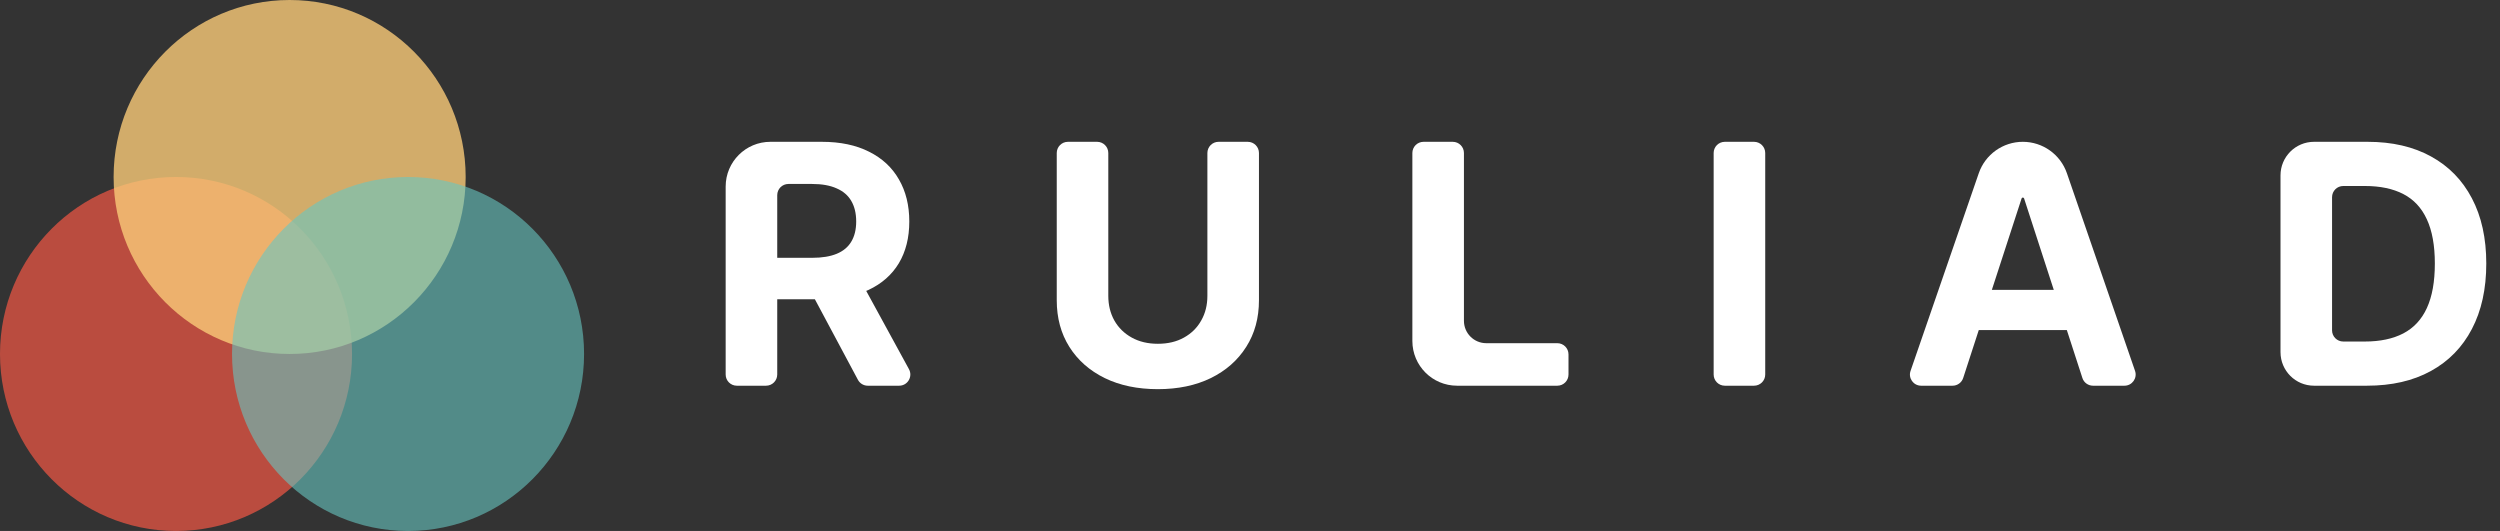<?xml version="1.0" encoding="utf-8"?>
<svg xmlns="http://www.w3.org/2000/svg" fill="none" height="100%" overflow="visible" preserveAspectRatio="none" style="display: block;" viewBox="0 0 113 24" width="100%">
<rect x="0" y="0" width="113" height="24" fill="#333333" stroke="none"/>
<g id="wrapper">
<g id="Vector">
<path d="M15.912 16C15.912 20.418 12.35 24 7.956 24C3.562 24 0 20.418 0 16C0 11.582 3.562 8 7.956 8C12.35 8 15.912 11.582 15.912 16Z" fill="#DC5343" fill-opacity="0.8"/>
<path d="M21.048 8C21.048 12.418 17.486 16 13.091 16C8.697 16 5.135 12.418 5.135 8C5.135 3.582 8.697 0 13.091 0C17.486 0 21.048 3.582 21.048 8Z" fill="#FACA78" fill-opacity="0.8"/>
<path d="M26.4 16C26.4 20.418 22.838 24 18.444 24C14.05 24 10.488 20.418 10.488 16C10.488 11.582 14.05 8 18.444 8C22.838 8 26.4 11.582 26.4 16Z" fill="#68C7C1" fill-opacity="0.6"/>
</g>
<g id="RULIAD">
<path d="M106.987 17.434H104.594C103.757 17.434 103.079 16.755 103.079 15.918V7.926C103.079 7.089 103.757 6.41 104.594 6.41H107.019C108.128 6.41 109.082 6.631 109.882 7.072C110.683 7.51 111.298 8.14 111.729 8.961C112.163 9.783 112.38 10.766 112.38 11.911C112.38 13.059 112.163 14.046 111.729 14.872C111.298 15.697 110.679 16.33 109.872 16.772C109.068 17.213 108.106 17.434 106.987 17.434ZM105.409 14.932C105.409 15.211 105.636 15.437 105.915 15.437H106.89C107.579 15.437 108.158 15.315 108.628 15.071C109.102 14.823 109.457 14.441 109.694 13.924C109.934 13.404 110.055 12.733 110.055 11.911C110.055 11.097 109.934 10.431 109.694 9.914C109.457 9.397 109.104 9.017 108.634 8.773C108.164 8.529 107.584 8.407 106.895 8.407H105.915C105.636 8.407 105.409 8.633 105.409 8.912V14.932Z" fill="white" id="Vector_2"/>
<path d="M88.736 17.085C88.669 17.293 88.475 17.434 88.256 17.434H86.834C86.487 17.434 86.243 17.092 86.357 16.764L89.441 7.829C89.734 6.98 90.534 6.41 91.432 6.41V6.41C92.331 6.41 93.131 6.98 93.424 7.83L96.504 16.764C96.617 17.092 96.373 17.434 96.026 17.434H94.604C94.385 17.434 94.191 17.293 94.124 17.085L91.489 8.97C91.481 8.946 91.458 8.929 91.433 8.929V8.929C91.407 8.929 91.384 8.946 91.376 8.97L88.736 17.085ZM88.467 13.606C88.467 13.327 88.693 13.101 88.972 13.101H93.861C94.14 13.101 94.366 13.327 94.366 13.606V14.415C94.366 14.694 94.14 14.92 93.861 14.92H88.972C88.693 14.92 88.467 14.694 88.467 14.415V13.606Z" fill="white" id="Vector_3"/>
<path d="M79.282 6.41C79.562 6.41 79.788 6.636 79.788 6.915V16.929C79.788 17.208 79.562 17.434 79.282 17.434H77.962C77.683 17.434 77.457 17.208 77.457 16.929V6.915C77.457 6.636 77.683 6.41 77.962 6.41H79.282Z" fill="white" id="Vector_4"/>
<path d="M65.86 17.434C64.744 17.434 63.839 16.529 63.839 15.413V6.915C63.839 6.636 64.065 6.41 64.344 6.41H65.665C65.944 6.41 66.17 6.636 66.17 6.915V14.502C66.17 15.06 66.622 15.512 67.18 15.512H70.391C70.67 15.512 70.896 15.739 70.896 16.017V16.929C70.896 17.208 70.67 17.434 70.391 17.434H65.86Z" fill="white" id="Vector_5"/>
<path d="M54.574 6.915C54.574 6.636 54.8 6.41 55.079 6.41H56.399C56.678 6.41 56.905 6.636 56.905 6.915V13.569C56.905 14.373 56.713 15.076 56.329 15.679C55.948 16.282 55.415 16.752 54.73 17.089C54.045 17.423 53.246 17.59 52.335 17.59C51.42 17.59 50.619 17.423 49.934 17.089C49.248 16.752 48.716 16.282 48.335 15.679C47.955 15.076 47.765 14.373 47.765 13.569V6.915C47.765 6.636 47.991 6.41 48.27 6.41H49.59C49.869 6.41 50.095 6.636 50.095 6.915V13.37C50.095 13.79 50.187 14.163 50.37 14.489C50.556 14.816 50.819 15.073 51.156 15.259C51.493 15.446 51.886 15.539 52.335 15.539C52.787 15.539 53.18 15.446 53.514 15.259C53.851 15.073 54.111 14.816 54.294 14.489C54.481 14.163 54.574 13.79 54.574 13.37V6.915Z" fill="white" id="Vector_6"/>
<path d="M33.305 17.434C33.026 17.434 32.8 17.208 32.8 16.929V8.431C32.8 7.315 33.705 6.41 34.821 6.41H37.149C37.982 6.41 38.692 6.559 39.281 6.857C39.873 7.151 40.323 7.569 40.632 8.111C40.944 8.649 41.1 9.283 41.1 10.011C41.1 10.743 40.942 11.373 40.627 11.9C40.311 12.424 39.853 12.826 39.254 13.106C38.658 13.386 37.937 13.526 37.09 13.526H34.683C34.404 13.526 34.178 13.3 34.178 13.021V12.158C34.178 11.879 34.404 11.653 34.683 11.653H36.713C37.158 11.653 37.528 11.592 37.822 11.47C38.116 11.348 38.335 11.165 38.479 10.921C38.626 10.677 38.7 10.373 38.7 10.011C38.7 9.645 38.626 9.336 38.479 9.085C38.335 8.834 38.115 8.644 37.817 8.515C37.523 8.382 37.151 8.315 36.703 8.315H35.636C35.357 8.315 35.131 8.542 35.131 8.821V16.929C35.131 17.208 34.904 17.434 34.626 17.434H33.305ZM38.454 12.417C38.638 12.417 38.809 12.518 38.897 12.68L41.085 16.686C41.269 17.023 41.025 17.434 40.642 17.434H39.223C39.037 17.434 38.865 17.331 38.778 17.167L36.637 13.161C36.457 12.824 36.701 12.417 37.082 12.417H38.454Z" fill="white" id="Vector_7"/>
</g>
</g>
</svg>